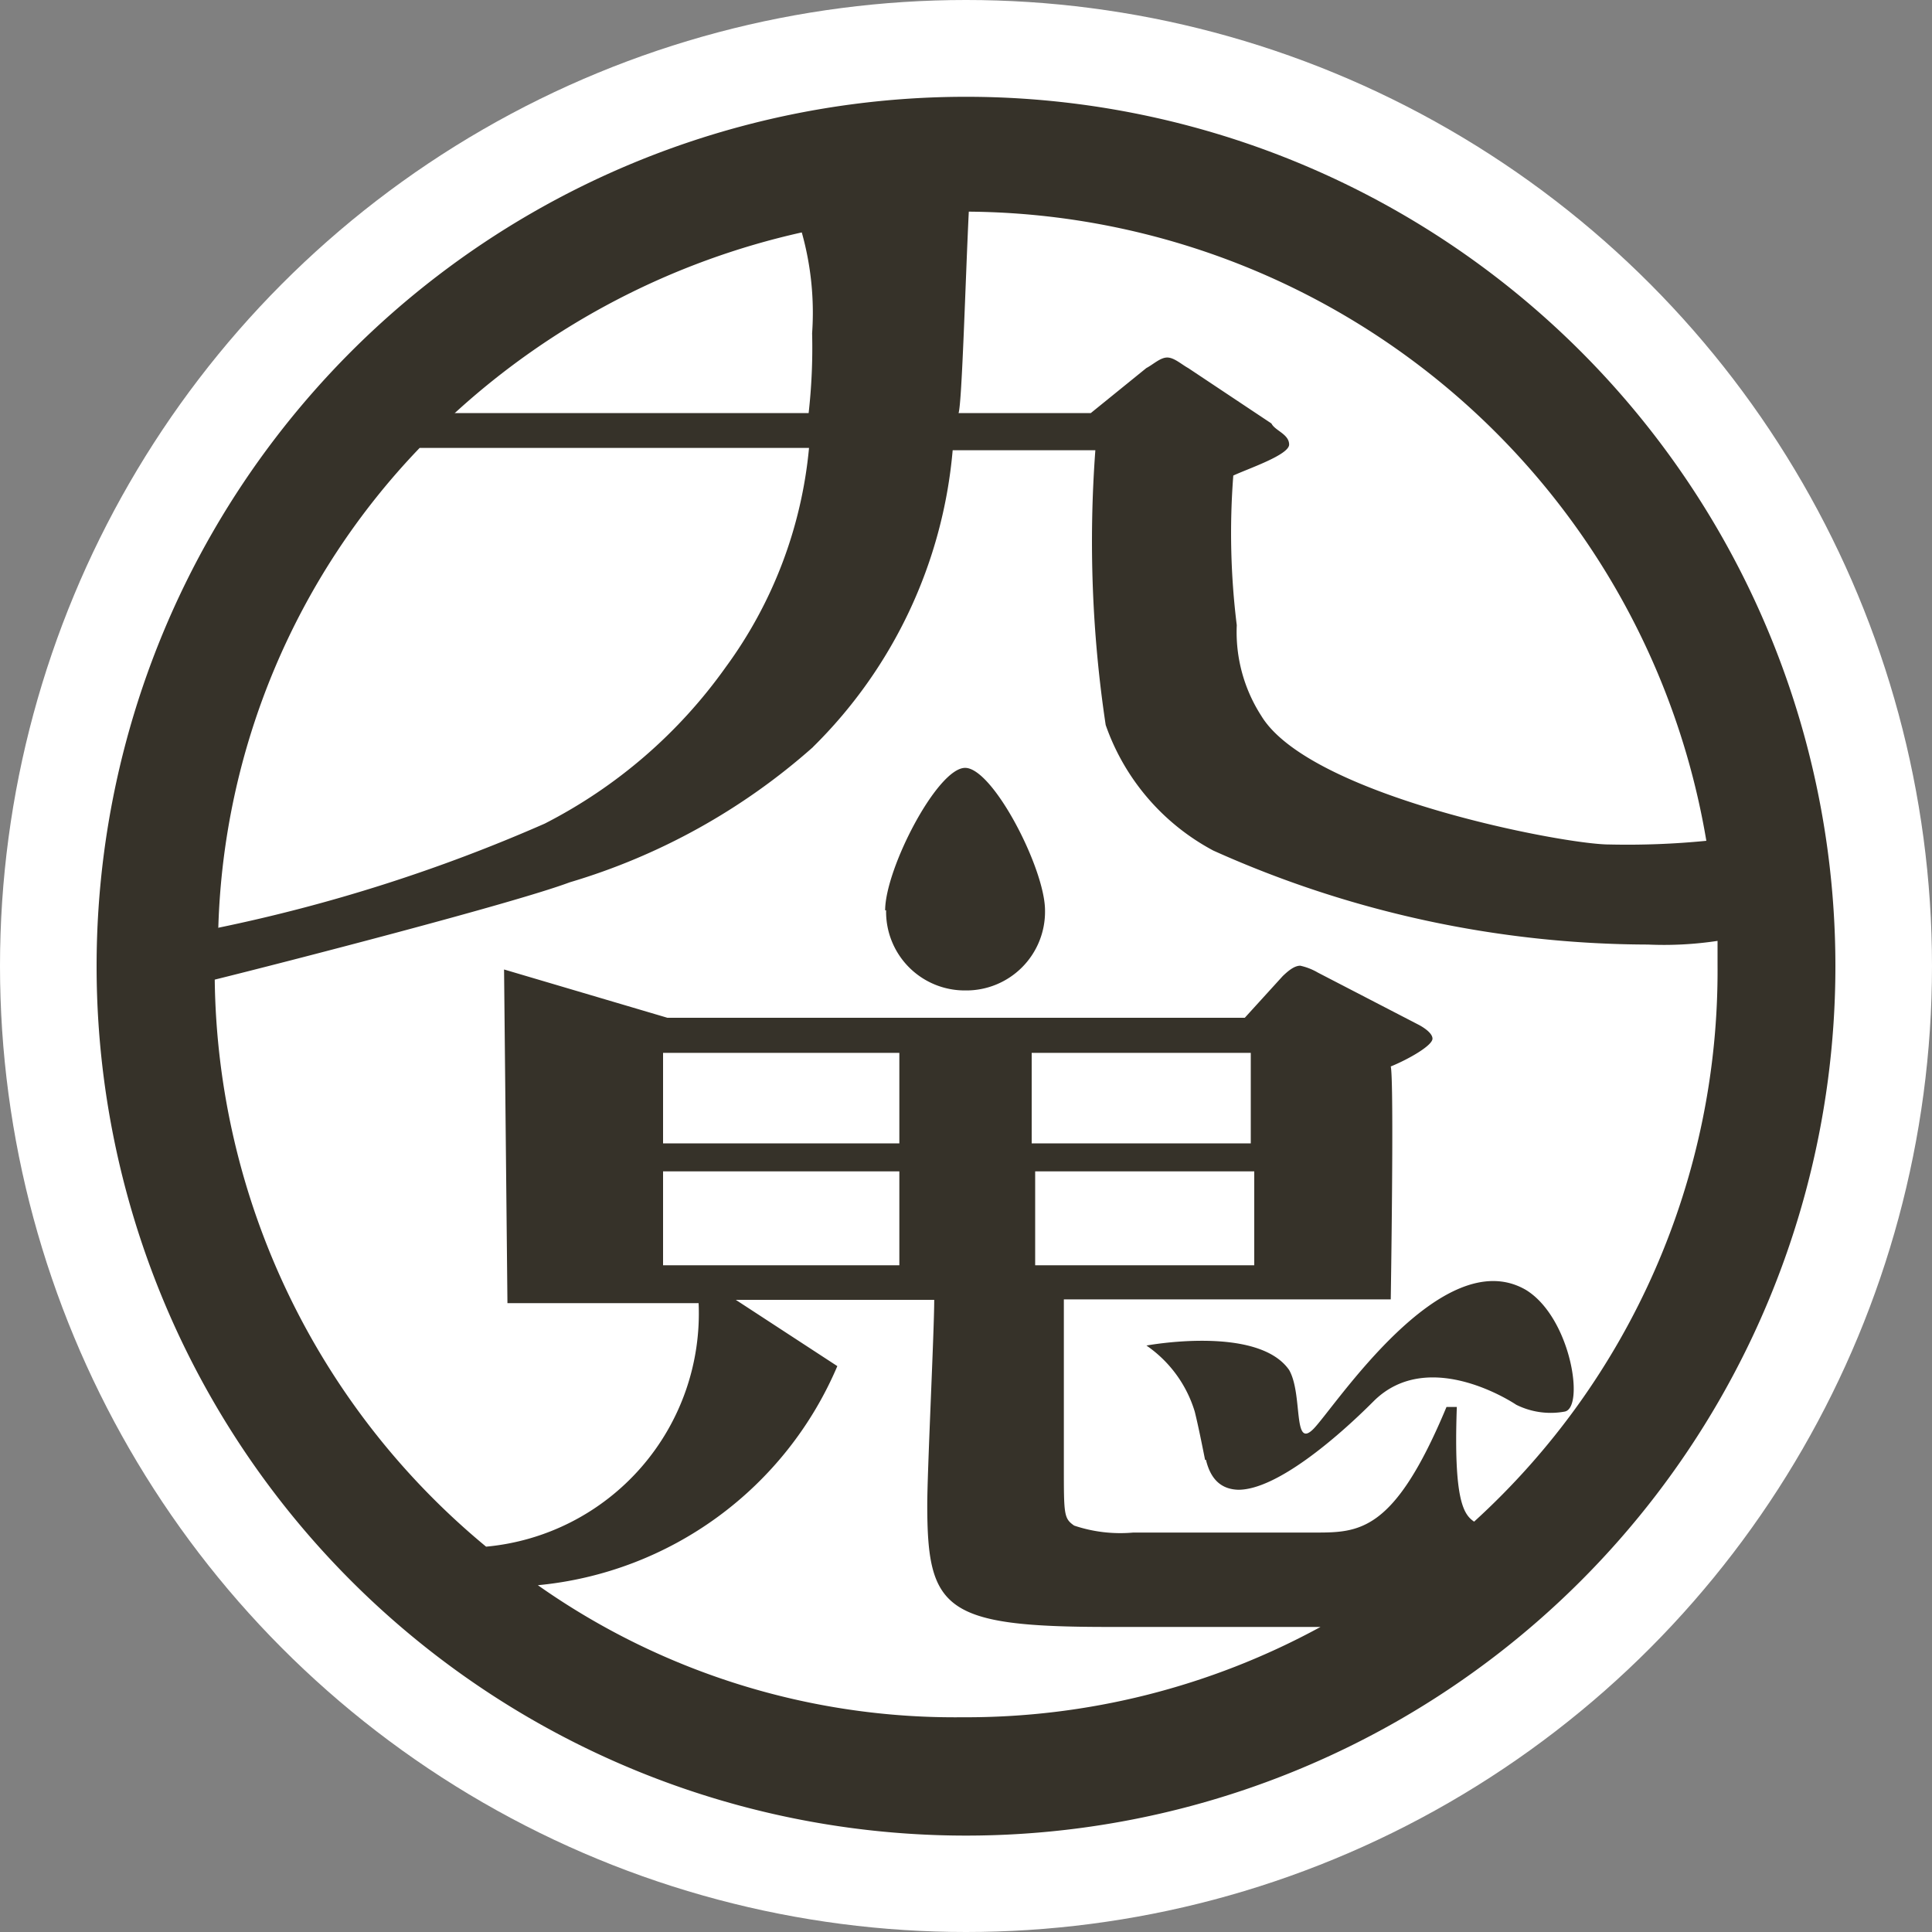<svg xmlns="http://www.w3.org/2000/svg" xmlns:xlink="http://www.w3.org/1999/xlink" width="20" height="20" viewBox="0 0 20 20">
  <rect x="0" y="0" width="20" height="20" fill="#808080" stroke="none"/>
  <defs>
    <clipPath id="clip-path">
      <rect id="長方形_5766" data-name="長方形 5766" width="20" height="20" transform="translate(60 6015)" fill="rgba(248,43,43,0.39)"/>
    </clipPath>
  </defs>
  <g id="マスクグループ_9" data-name="マスクグループ 9" transform="translate(-60 -6015)" clip-path="url(#clip-path)">
    <g id="_レイヤー_1-2" transform="translate(60 6015.001)">
      <circle id="楕円形_13" data-name="楕円形 13" cx="10" cy="10" r="10" transform="translate(0 -0.001)" fill="#fff"/>
      <path id="合体_6" data-name="合体 6" d="M9284-9911a9,9,0,0,1,9-9,9,9,0,0,1,9,9,9,9,0,0,1-9,9A9,9,0,0,1,9284-9911Zm7.668,4.14a3.753,3.753,0,0,1-3.1,2.268,7.489,7.489,0,0,0,4.394,1.367,7.66,7.66,0,0,0,3.708-.935h-2.2c-1.691,0-1.871-.181-1.871-1.262,0-.36.072-1.8.072-2.124h-2.054Zm-.252-6.408a6.64,6.64,0,0,1-2.519,1.4c-.576.216-2.954.829-3.674,1.007a7.732,7.732,0,0,0,2.809,5.87,2.424,2.424,0,0,0,2.2-2.521h-1.979l-.035-3.454,1.691.5h5.977l.394-.433c.038-.035.11-.106.18-.106a.619.619,0,0,1,.182.071l1.043.54s.144.072.144.144-.25.214-.432.288c.036.144,0,2.411,0,2.411h-3.384v1.729c0,.5,0,.539.107.613a1.5,1.5,0,0,0,.611.072h1.874c.468,0,.827,0,1.369-1.3h.107c-.035.972.072,1.114.179,1.187a7.708,7.708,0,0,0,2.52-5.758v-.254a3.712,3.712,0,0,1-.72.038,11.031,11.031,0,0,1-4.5-.973,2.349,2.349,0,0,1-1.114-1.3,12.785,12.785,0,0,1-.107-2.844h-1.477A4.91,4.91,0,0,1,9291.416-9913.269Zm2.3,5.364h2.268v-.972h-2.268Zm-3.852,0h2.446v-.972h-2.446Zm3.816-1.262h2.268v-.937h-2.268Zm-3.816,0h2.446v-.937h-2.446Zm-4.609-2.231a16.889,16.889,0,0,0,3.384-1.079,5.2,5.2,0,0,0,1.874-1.62,4.547,4.547,0,0,0,.862-2.269h-4.031A7.49,7.49,0,0,0,9285.26-9911.4Zm10.045-5.795.862.574c.036.074.183.11.183.218s-.432.252-.578.321a7.756,7.756,0,0,0,.036,1.549,1.6,1.6,0,0,0,.253.937c.5.83,3.132,1.333,3.6,1.333a8.33,8.33,0,0,0,1.008-.038,7.806,7.806,0,0,0-7.635-6.513c-.034.684-.07,1.978-.106,2.085h1.369l.575-.466c.071-.037.144-.109.216-.109S9295.232-9917.229,9295.3-9917.192Zm-7.6.466h3.671a6.044,6.044,0,0,0,.036-.826,3.069,3.069,0,0,0-.107-1.044A7.859,7.859,0,0,0,9287.709-9916.727Zm7.775,10.837c-.036-.18-.072-.359-.107-.5a1.279,1.279,0,0,0-.5-.684s1.151-.215,1.477.253c.144.252.036.827.251.611s1.331-1.944,2.2-1.44c.468.287.611,1.225.4,1.26a.8.8,0,0,1-.5-.071s-.9-.612-1.477-.036c-.384.385-1.007.916-1.4.916C9295.656-9905.585,9295.536-9905.672,9295.484-9905.89Zm-3.312-5.689c0-.43.54-1.475.828-1.475s.827,1.045.827,1.475a.815.815,0,0,1-.827.829A.814.814,0,0,1,9292.173-9911.579Z" transform="translate(-9283 9921.001)" fill="#363229"/>
    </g>
  </g>
</svg>
